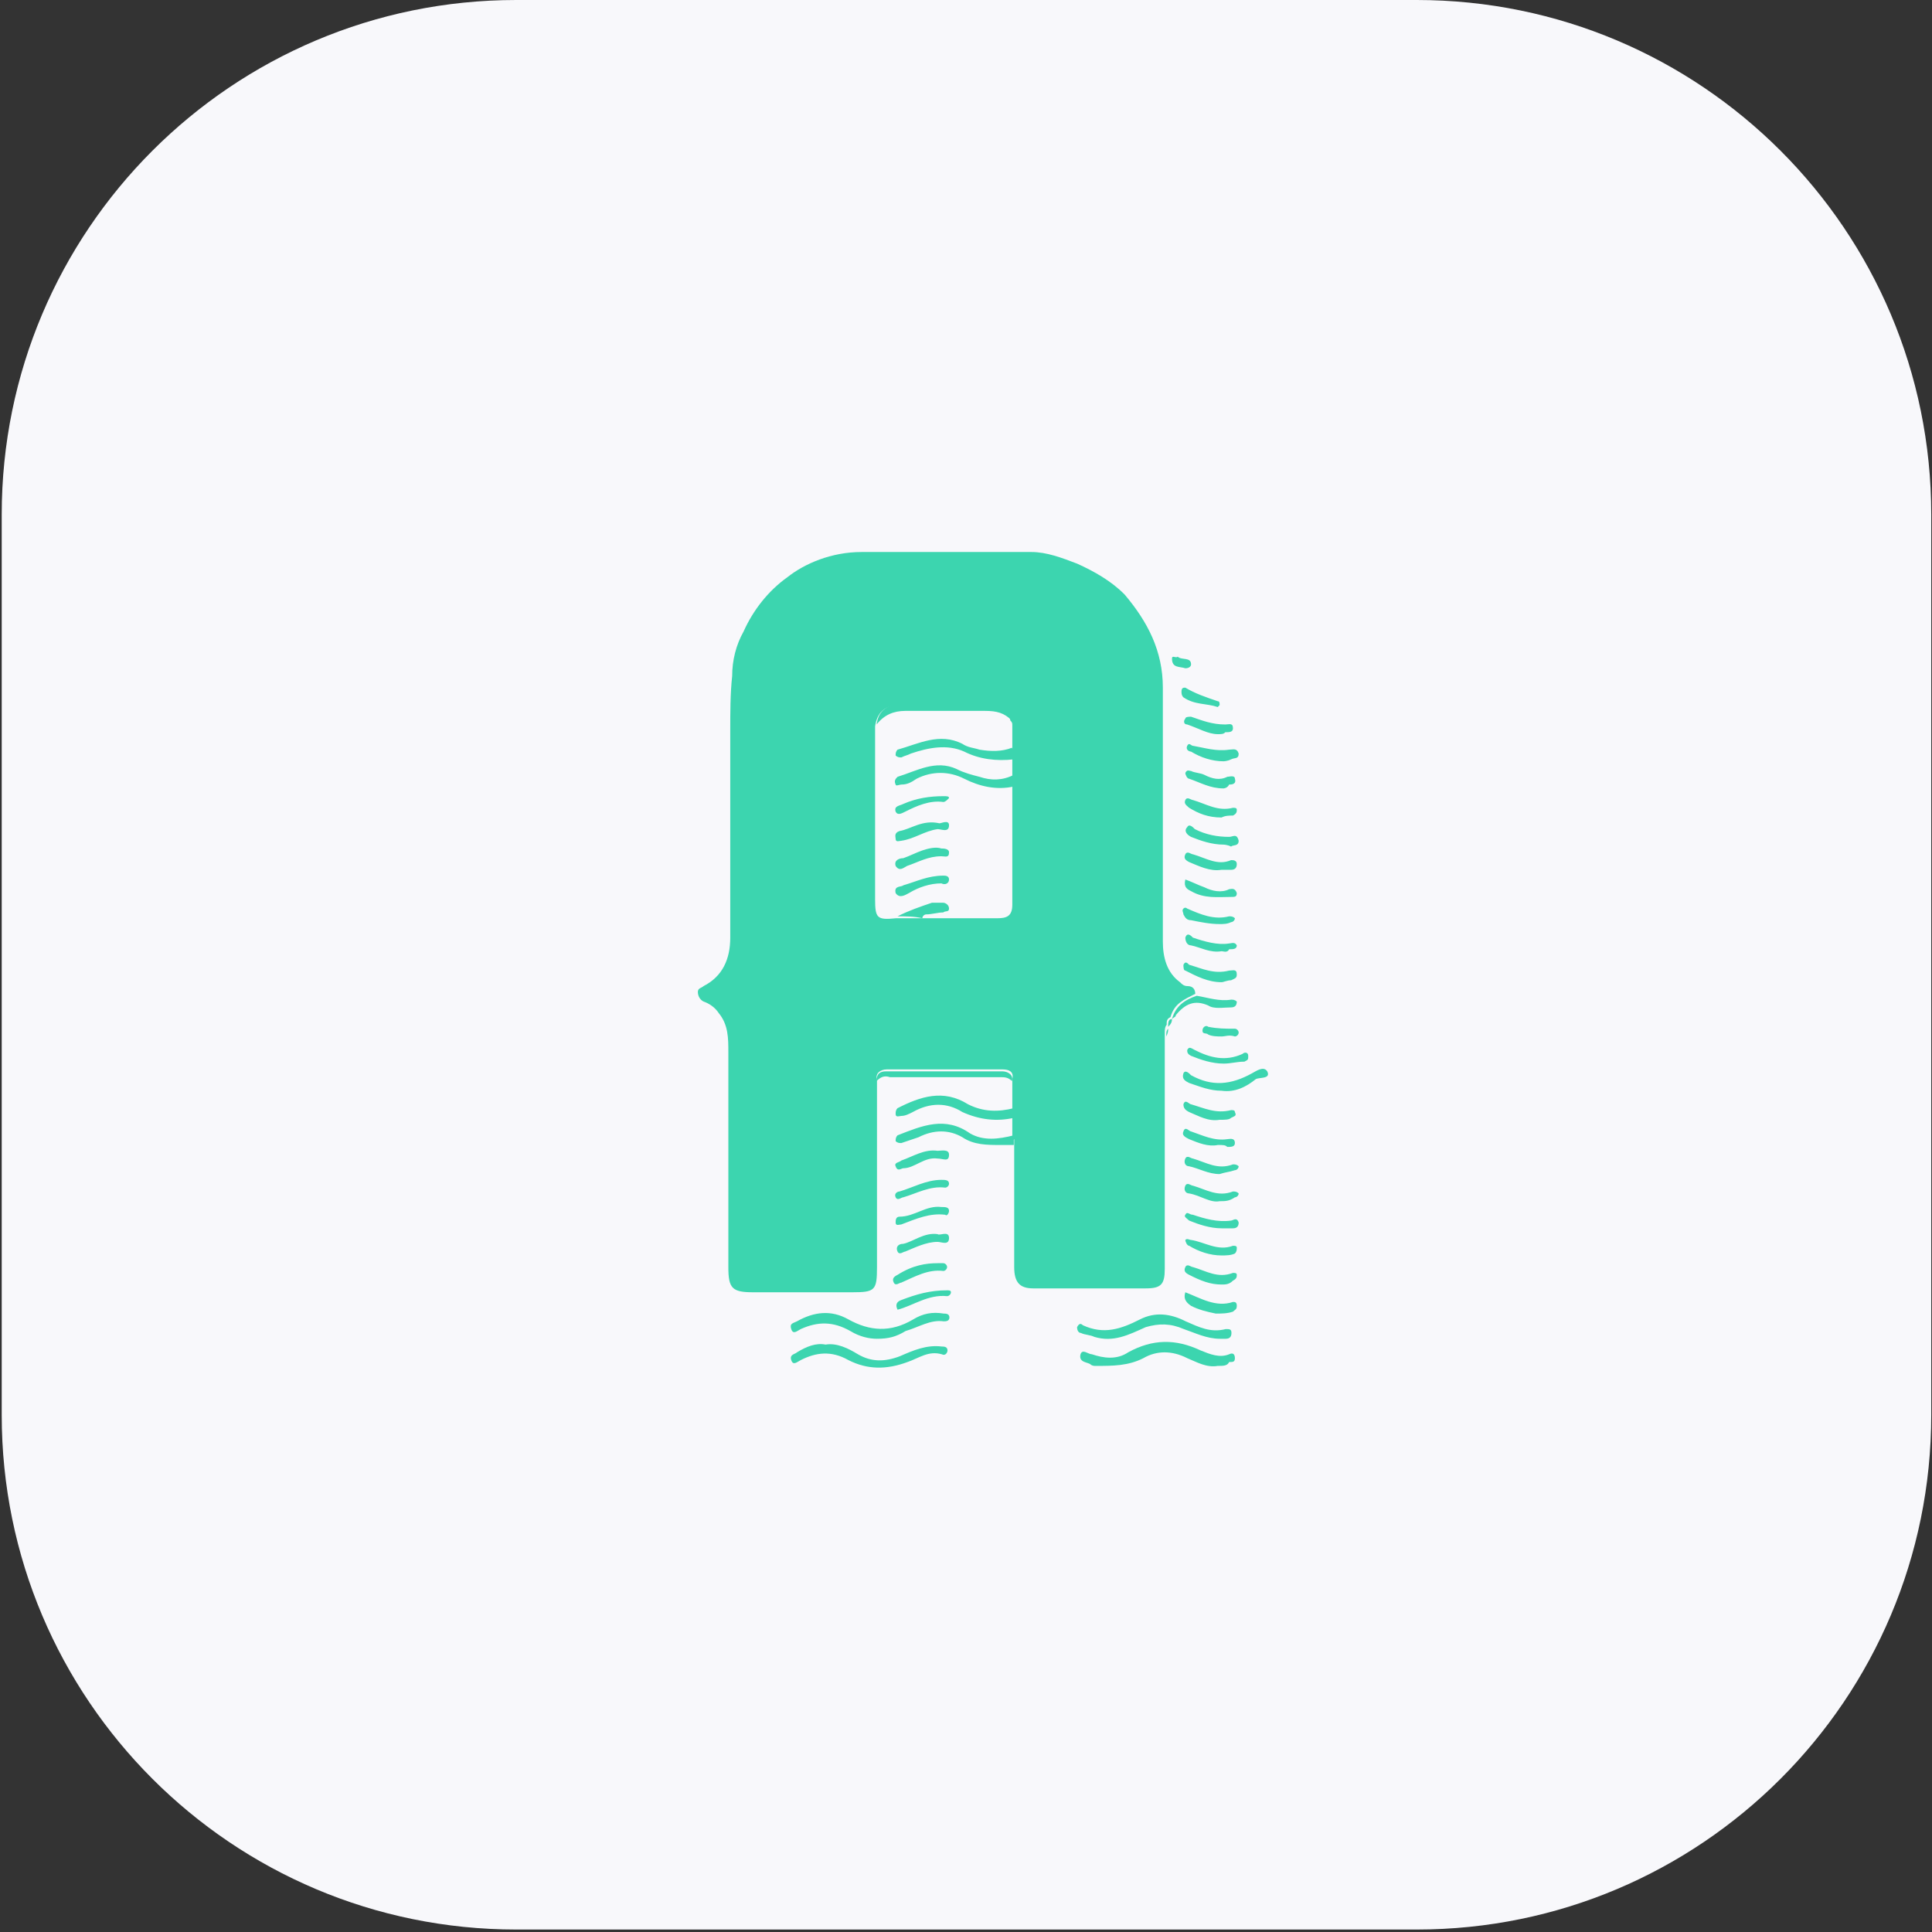 <?xml version="1.0" encoding="UTF-8"?> <svg xmlns="http://www.w3.org/2000/svg" width="98" height="98" viewBox="0 0 98 98" fill="none"><rect x="0" y="0" width="98" height="98" fill="#333333" stroke="none"/><path d="M0.087 26.1C0.087 11.685 11.772 0 26.187 0H71.862C86.276 0 97.962 11.685 97.962 26.1V71.775C97.962 86.19 86.276 97.875 71.862 97.875H26.187C11.772 97.875 0.087 86.19 0.087 71.775V26.1Z" fill="#F8F8FB"></path><path d="M51.349 57.588V56.605V56.113V54.737C51.445 54.344 51.155 54.246 50.865 54.246H44.969C44.679 54.246 44.389 54.442 44.485 54.737V64.272C44.485 65.452 44.389 65.55 43.229 65.55H38.202C37.139 65.55 36.945 65.353 36.945 64.272V53.36C36.945 52.672 36.945 51.984 36.462 51.394C36.269 51.099 35.979 50.902 35.689 50.804C35.495 50.706 35.399 50.509 35.399 50.313C35.399 50.116 35.592 50.116 35.689 50.018C36.655 49.526 37.042 48.642 37.042 47.56V37.043C37.042 36.159 37.042 35.176 37.139 34.291C37.139 33.505 37.332 32.718 37.719 32.031C38.202 30.948 38.975 29.965 39.942 29.277C40.812 28.59 42.165 28 43.712 28H52.315C53.089 28 53.862 28.295 54.635 28.59C55.505 28.983 56.375 29.474 57.052 30.163C58.212 31.539 58.985 33.013 58.985 34.881V47.758C58.985 48.544 59.179 49.331 59.855 49.822C59.952 49.92 60.049 50.019 60.242 50.019C60.532 50.019 60.629 50.215 60.629 50.412C60.049 50.707 59.565 50.903 59.372 51.592C59.179 51.69 59.179 51.788 59.179 51.985C59.082 52.083 59.082 52.28 59.082 52.378V64.37C59.082 65.157 58.889 65.353 58.115 65.353H52.412C51.735 65.353 51.445 65.058 51.445 64.272V57.784C51.349 57.883 51.349 57.784 51.349 57.588V57.588ZM51.252 36.552C51.155 36.06 50.769 35.766 50.092 35.766H45.645C44.872 35.766 44.485 36.159 44.389 36.846V45.596C44.389 46.578 44.485 46.676 45.452 46.578H50.575C51.059 46.578 51.349 46.48 51.349 45.89V39.894V39.403V38.518V38.026V36.846C51.349 36.65 51.349 36.65 51.252 36.552V36.552ZM44.485 67.909C44.099 67.909 43.615 67.811 43.132 67.516C42.262 67.024 41.489 67.024 40.619 67.417C40.425 67.516 40.232 67.712 40.135 67.417C40.039 67.123 40.232 67.123 40.425 67.024C41.295 66.533 42.165 66.434 43.035 66.926C44.099 67.516 45.162 67.614 46.322 66.926C46.805 66.631 47.289 66.533 47.869 66.631C47.965 66.631 48.159 66.631 48.159 66.828C48.159 67.024 47.965 67.024 47.869 67.024C47.192 66.926 46.612 67.319 45.935 67.516C45.452 67.811 45.065 67.909 44.485 67.909V67.909ZM61.885 67.909C61.209 67.909 60.629 67.614 60.049 67.417C59.372 67.123 58.792 67.123 58.115 67.319C57.245 67.712 56.472 68.106 55.505 67.811C55.312 67.712 55.022 67.712 54.829 67.614C54.732 67.614 54.635 67.516 54.635 67.319C54.732 67.123 54.829 67.123 54.925 67.221C55.989 67.712 56.859 67.417 57.825 66.926C58.599 66.533 59.372 66.631 60.145 67.024C60.822 67.319 61.402 67.614 62.175 67.417C62.369 67.417 62.465 67.417 62.465 67.614C62.465 67.811 62.369 67.909 62.175 67.909H61.885V67.909ZM41.875 68.204C42.455 68.106 43.035 68.4 43.519 68.695C44.195 69.089 44.872 69.089 45.645 68.794C46.322 68.499 46.999 68.204 47.772 68.302C47.869 68.302 48.062 68.302 48.062 68.499C48.062 68.597 47.965 68.794 47.772 68.695C47.095 68.499 46.612 68.892 46.032 69.089C44.969 69.482 44.002 69.482 43.035 68.99C42.165 68.499 41.392 68.597 40.619 68.99C40.425 69.089 40.232 69.285 40.135 68.99C40.039 68.695 40.329 68.695 40.425 68.597C40.909 68.302 41.392 68.106 41.875 68.204V68.204Z" fill="#3CD5AF"></path><path d="M61.769 69.285C61.188 69.383 60.706 69.089 60.221 68.892C59.449 68.499 58.675 68.499 57.998 68.892C57.225 69.285 56.452 69.285 55.581 69.285C55.486 69.285 55.389 69.285 55.291 69.187C55.099 69.089 54.712 69.089 54.809 68.695C54.906 68.4 55.196 68.695 55.389 68.695C55.968 68.892 56.645 68.99 57.225 68.597C58.481 67.909 59.642 67.909 60.898 68.499C61.382 68.695 61.865 68.892 62.349 68.695C62.541 68.597 62.639 68.695 62.639 68.892C62.639 69.089 62.541 69.089 62.349 69.089C62.252 69.285 62.059 69.285 61.769 69.285V69.285ZM51.425 56.211V56.703C50.556 56.9 49.685 56.801 48.816 56.408C48.041 55.917 47.172 55.917 46.301 56.408C46.108 56.506 45.916 56.605 45.721 56.605C45.626 56.605 45.431 56.703 45.431 56.506C45.431 56.408 45.431 56.31 45.529 56.211C46.688 55.621 47.849 55.229 49.105 56.015C49.879 56.408 50.651 56.408 51.425 56.211V56.211ZM51.425 57.588V58.079H50.748C50.072 58.079 49.395 58.079 48.816 57.686C48.139 57.293 47.365 57.293 46.592 57.686L45.721 57.981C45.626 57.981 45.529 57.981 45.431 57.883C45.431 57.784 45.431 57.686 45.529 57.588C46.785 57.096 47.946 56.605 49.202 57.489C49.879 57.883 50.651 57.784 51.425 57.588V57.588ZM44.465 54.835C44.465 54.442 44.658 54.344 44.949 54.344H50.846C51.136 54.344 51.425 54.54 51.328 54.835C51.136 54.639 50.941 54.639 50.748 54.639H45.142C44.852 54.54 44.658 54.639 44.465 54.835ZM61.962 55.327C61.382 55.327 60.898 55.13 60.319 54.934C60.126 54.835 59.931 54.737 60.029 54.442C60.126 54.246 60.319 54.442 60.416 54.54C61.478 55.13 62.446 55.032 63.508 54.442C63.702 54.344 64.088 54.049 64.281 54.344C64.475 54.737 63.895 54.639 63.702 54.737C63.218 55.13 62.639 55.425 61.962 55.327V55.327ZM62.059 53.95C61.478 53.95 60.898 53.754 60.416 53.557C60.221 53.459 60.221 53.361 60.221 53.263C60.319 53.066 60.416 53.164 60.608 53.263C61.382 53.656 62.156 53.853 63.026 53.459C63.121 53.361 63.316 53.361 63.316 53.557C63.316 53.754 63.316 53.754 63.121 53.852C62.736 53.852 62.446 53.951 62.059 53.951V53.95ZM59.449 51.69C59.642 51.002 60.126 50.707 60.706 50.51C61.285 50.609 61.865 50.805 62.446 50.707C62.541 50.707 62.639 50.707 62.736 50.805C62.736 51.002 62.639 51.1 62.446 51.1C62.059 51.1 61.575 51.198 61.285 51.002C60.608 50.707 60.126 50.903 59.642 51.493C59.642 51.591 59.545 51.591 59.449 51.69ZM62.059 42.843C61.478 42.843 60.898 42.646 60.416 42.45C60.221 42.351 60.029 42.155 60.221 41.958C60.319 41.762 60.511 41.958 60.608 42.057C61.188 42.351 61.769 42.45 62.349 42.45C62.541 42.45 62.736 42.253 62.831 42.646C62.831 42.941 62.541 42.843 62.446 42.941C62.252 42.843 62.059 42.843 62.059 42.843V42.843ZM61.865 56.801C61.285 56.9 60.801 56.605 60.319 56.408C60.126 56.31 60.029 56.211 60.029 56.015C60.126 55.72 60.319 56.015 60.416 56.015C61.092 56.211 61.672 56.506 62.446 56.31C62.541 56.31 62.639 56.31 62.639 56.408C62.736 56.605 62.639 56.605 62.446 56.703C62.349 56.801 62.156 56.801 61.865 56.801V56.801ZM60.126 65.55C60.898 65.845 61.672 66.336 62.541 66.041C62.639 66.041 62.736 66.041 62.736 66.238C62.736 66.434 62.639 66.434 62.541 66.533C62.252 66.631 61.962 66.631 61.672 66.631C61.188 66.533 60.801 66.434 60.416 66.238C60.126 66.041 60.029 65.845 60.126 65.55ZM61.962 41.467C61.285 41.467 60.801 41.27 60.319 40.975C60.221 40.877 60.029 40.779 60.126 40.582C60.221 40.386 60.416 40.582 60.511 40.582C61.188 40.779 61.769 41.172 62.541 40.975C62.639 40.975 62.736 40.975 62.736 41.074C62.736 41.172 62.736 41.27 62.541 41.369C62.349 41.369 62.156 41.369 61.962 41.467V41.467ZM61.962 65.157C61.382 65.157 60.898 64.96 60.319 64.665C60.126 64.567 60.029 64.469 60.126 64.272C60.221 64.075 60.416 64.272 60.511 64.272C61.188 64.469 61.769 64.862 62.541 64.567C62.639 64.567 62.736 64.567 62.736 64.665C62.736 64.763 62.736 64.862 62.541 64.96C62.349 65.157 62.156 65.157 61.962 65.157V65.157ZM47.559 62.6C47.656 62.7 48.139 62.404 48.139 62.797C48.139 63.191 47.752 62.994 47.559 62.994C46.978 62.994 46.398 63.289 45.916 63.486C45.819 63.486 45.626 63.682 45.529 63.486C45.431 63.289 45.529 63.092 45.819 63.092C46.301 62.994 46.882 62.502 47.559 62.601V62.6ZM60.126 44.612C60.416 44.711 60.801 44.907 61.092 45.006C61.478 45.202 61.962 45.3 62.349 45.104C62.446 45.104 62.639 45.006 62.736 45.3C62.736 45.497 62.639 45.497 62.446 45.497C61.769 45.497 61.092 45.595 60.416 45.202C60.221 45.104 60.029 45.006 60.126 44.612V44.612ZM61.962 49.822C61.285 49.822 60.706 49.527 60.126 49.232C60.029 49.232 60.029 49.036 60.029 48.937C60.126 48.741 60.221 48.839 60.319 48.937C60.995 49.134 61.575 49.429 62.349 49.232C62.541 49.232 62.736 49.134 62.736 49.429C62.736 49.626 62.639 49.626 62.446 49.724C62.252 49.724 62.059 49.822 61.962 49.822ZM62.059 39.992C61.382 39.992 60.898 39.697 60.319 39.501C60.221 39.501 60.126 39.304 60.126 39.206C60.221 39.009 60.319 39.108 60.416 39.108C60.608 39.206 60.898 39.206 61.092 39.304C61.478 39.501 61.865 39.599 62.252 39.403C62.349 39.403 62.639 39.304 62.639 39.501C62.736 39.796 62.446 39.796 62.349 39.796C62.252 39.992 62.059 39.992 62.059 39.992ZM48.139 61.421C48.139 61.52 48.041 61.716 47.946 61.618C47.172 61.52 46.495 61.814 45.721 62.109C45.626 62.109 45.431 62.208 45.431 62.011C45.431 61.913 45.431 61.716 45.626 61.716C46.398 61.716 46.978 61.126 47.752 61.225C47.946 61.225 48.139 61.225 48.139 61.421V61.421ZM45.529 66.434C45.431 66.238 45.431 66.041 45.721 65.943C46.495 65.648 47.172 65.451 48.041 65.451C48.139 65.451 48.236 65.451 48.236 65.55C48.236 65.648 48.139 65.746 48.041 65.746C47.075 65.648 46.301 66.238 45.529 66.434ZM47.559 58.767C46.882 58.669 46.398 59.259 45.819 59.259C45.721 59.259 45.529 59.455 45.431 59.16C45.336 58.964 45.626 58.964 45.721 58.866C46.301 58.669 46.882 58.276 47.559 58.374C47.752 58.374 48.139 58.276 48.139 58.571C48.139 58.964 47.849 58.767 47.559 58.767V58.767ZM48.139 60.045C48.139 60.143 48.041 60.242 47.946 60.242C47.172 60.143 46.495 60.537 45.819 60.733C45.721 60.733 45.529 60.93 45.431 60.733C45.336 60.537 45.529 60.438 45.626 60.438C46.301 60.242 46.978 59.848 47.752 59.848C47.946 59.848 48.139 59.848 48.139 60.045V60.045ZM61.962 62.306C61.382 62.306 60.801 62.109 60.319 61.913C60.221 61.814 60.029 61.716 60.126 61.618C60.221 61.421 60.319 61.618 60.511 61.618C61.092 61.814 61.769 62.011 62.446 61.913C62.541 61.913 62.736 61.716 62.831 62.011C62.831 62.208 62.736 62.306 62.541 62.306H61.962ZM62.059 38.616C61.478 38.616 60.898 38.42 60.416 38.125C60.319 38.125 60.126 38.026 60.221 37.83C60.319 37.633 60.416 37.83 60.511 37.83C61.092 37.928 61.672 38.125 62.349 38.026C62.541 38.026 62.736 37.928 62.831 38.223C62.831 38.518 62.639 38.42 62.446 38.518C62.252 38.616 62.059 38.616 62.059 38.616ZM61.962 63.682C61.382 63.682 60.801 63.486 60.319 63.191C60.221 63.191 60.126 62.994 60.126 62.896C60.221 62.797 60.319 62.896 60.416 62.896C61.092 62.994 61.769 63.486 62.541 63.191C62.639 63.191 62.736 63.191 62.736 63.289C62.736 63.387 62.736 63.486 62.639 63.584C62.446 63.682 62.156 63.682 61.962 63.682V63.682ZM47.559 64.075H47.849C47.946 64.075 48.041 64.174 48.041 64.272C48.041 64.37 47.946 64.469 47.849 64.469C47.075 64.37 46.398 64.763 45.721 65.059C45.626 65.059 45.431 65.255 45.336 65.059C45.239 64.862 45.336 64.763 45.529 64.665C46.301 64.174 46.978 64.075 47.559 64.075V64.075ZM61.962 44.12C61.382 44.22 60.801 43.924 60.319 43.728C60.126 43.629 60.029 43.531 60.126 43.334C60.221 43.138 60.416 43.334 60.511 43.334C61.188 43.531 61.769 43.924 62.446 43.629C62.541 43.629 62.736 43.629 62.736 43.826C62.736 44.023 62.639 44.121 62.446 44.121H61.962V44.12ZM61.865 46.873C61.382 46.873 60.898 46.775 60.416 46.677C60.221 46.677 60.126 46.578 60.029 46.382C60.029 46.283 59.931 46.185 60.029 46.087C60.126 45.989 60.221 46.087 60.221 46.087C60.898 46.382 61.575 46.677 62.349 46.48C62.446 46.48 62.541 46.48 62.639 46.578C62.639 46.677 62.541 46.775 62.446 46.775C62.252 46.873 62.059 46.873 61.865 46.873V46.873ZM61.769 58.08C61.285 58.177 60.801 57.98 60.319 57.784C60.126 57.686 59.931 57.588 60.029 57.391C60.126 57.096 60.319 57.391 60.416 57.391C60.995 57.588 61.575 57.883 62.252 57.784C62.349 57.784 62.639 57.686 62.639 57.981C62.639 58.177 62.446 58.177 62.252 58.177C62.156 58.079 62.059 58.079 61.769 58.079V58.08ZM61.769 37.24C61.285 37.24 60.801 36.945 60.221 36.749C60.029 36.749 60.029 36.552 60.126 36.454C60.126 36.355 60.319 36.355 60.416 36.355C60.995 36.552 61.478 36.749 62.156 36.749C62.349 36.749 62.541 36.65 62.541 36.945C62.541 37.142 62.349 37.142 62.156 37.142C62.059 37.24 61.962 37.24 61.769 37.24V37.24ZM61.865 59.554C61.285 59.554 60.801 59.259 60.319 59.16C60.126 59.16 60.029 58.964 60.126 58.767C60.221 58.571 60.416 58.767 60.511 58.767C61.188 58.964 61.769 59.357 62.541 59.062C62.639 59.062 62.736 59.062 62.831 59.16C62.831 59.259 62.736 59.357 62.639 59.357C62.349 59.455 62.156 59.455 61.865 59.554V59.554ZM61.865 60.93C61.382 61.028 60.898 60.635 60.319 60.537C60.126 60.537 60.029 60.34 60.126 60.143C60.221 59.947 60.416 60.143 60.511 60.143C61.188 60.34 61.769 60.733 62.541 60.438C62.639 60.438 62.736 60.438 62.831 60.537C62.831 60.635 62.736 60.733 62.639 60.733C62.349 60.93 62.156 60.93 61.865 60.93V60.93ZM61.962 48.25C61.382 48.348 60.898 48.053 60.416 47.954C60.221 47.954 60.126 47.758 60.126 47.561C60.221 47.266 60.416 47.463 60.511 47.561C61.092 47.758 61.769 47.954 62.349 47.856C62.446 47.856 62.639 47.758 62.736 47.954C62.736 48.151 62.541 48.151 62.349 48.151C62.252 48.348 62.059 48.249 61.962 48.249V48.25ZM60.126 34.88C60.608 35.176 61.188 35.372 61.769 35.569C61.865 35.569 61.865 35.667 61.865 35.766L61.769 35.864C61.188 35.667 60.608 35.766 60.029 35.372C59.931 35.274 59.931 35.176 59.931 35.077C59.931 34.881 60.029 34.881 60.126 34.881V34.88ZM61.962 52.574C61.769 52.574 61.478 52.574 61.285 52.476C61.188 52.378 60.995 52.476 60.995 52.28C60.995 52.083 61.188 51.985 61.285 52.083C61.769 52.181 62.156 52.181 62.639 52.181C62.736 52.181 62.831 52.28 62.831 52.378C62.831 52.476 62.736 52.574 62.639 52.574C62.349 52.476 62.156 52.574 61.962 52.574V52.574ZM59.739 33.308C59.931 33.505 60.416 33.308 60.416 33.701C60.416 33.8 60.319 33.898 60.126 33.898C59.836 33.8 59.449 33.898 59.449 33.406C59.449 33.21 59.642 33.406 59.739 33.308ZM59.255 52.083C59.255 51.886 59.255 51.69 59.449 51.69C59.449 51.886 59.352 51.985 59.255 52.083ZM59.158 52.574C59.158 52.378 59.158 52.28 59.255 52.181C59.255 52.28 59.255 52.378 59.158 52.574ZM51.328 36.552C50.941 36.159 50.556 36.06 49.975 36.06H45.916C45.336 36.06 44.852 36.257 44.465 36.749C44.562 36.06 44.949 35.766 45.721 35.667H50.169C50.846 35.766 51.231 36.06 51.328 36.552ZM51.425 38.518C50.556 38.616 49.685 38.518 48.911 38.125C48.041 37.731 47.075 37.928 46.206 38.223C46.011 38.321 45.916 38.321 45.721 38.42C45.626 38.42 45.529 38.42 45.431 38.321C45.431 38.223 45.431 38.125 45.529 38.026C46.592 37.731 47.656 37.142 48.816 37.731C49.105 37.928 49.395 37.928 49.685 38.026C50.266 38.125 50.846 38.125 51.328 37.928C51.425 38.125 51.425 38.321 51.425 38.518V38.518ZM51.425 39.894C50.556 40.091 49.685 39.894 48.911 39.501C48.139 39.108 47.269 39.108 46.495 39.501C46.206 39.697 46.011 39.796 45.721 39.796C45.626 39.796 45.431 39.894 45.431 39.796C45.336 39.599 45.431 39.501 45.529 39.403C46.495 39.108 47.462 38.518 48.526 39.009C48.911 39.206 49.298 39.304 49.685 39.403C50.266 39.599 50.846 39.599 51.425 39.304V39.894V39.894ZM45.529 46.48C46.108 46.185 46.688 45.989 47.269 45.792H47.849C47.946 45.792 48.139 45.89 48.139 46.087C48.139 46.283 47.946 46.185 47.849 46.283C47.559 46.283 47.269 46.382 46.978 46.382C46.882 46.382 46.785 46.48 46.785 46.578C46.398 46.48 45.916 46.48 45.529 46.48V46.48ZM51.425 36.749C51.328 36.65 51.328 36.65 51.328 36.552C51.425 36.65 51.425 36.65 51.425 36.749ZM47.849 44.416C47.946 44.416 48.139 44.416 48.139 44.612C48.139 44.809 47.946 44.907 47.752 44.809C47.172 44.809 46.592 45.006 46.108 45.3C45.916 45.399 45.626 45.595 45.431 45.3C45.336 44.907 45.721 45.006 45.819 44.907C46.495 44.711 47.075 44.416 47.849 44.416V44.416ZM47.752 43.433C47.075 43.433 46.592 43.728 46.011 43.924C45.819 44.023 45.626 44.219 45.431 43.924C45.336 43.629 45.626 43.531 45.819 43.531C46.108 43.433 46.495 43.236 46.785 43.138C47.075 43.04 47.462 42.941 47.752 43.04C47.849 43.04 48.139 43.04 48.139 43.236C48.139 43.531 47.946 43.433 47.752 43.433V43.433ZM47.656 41.762C47.752 41.762 48.139 41.565 48.139 41.86C48.139 42.253 47.752 42.057 47.559 42.057C46.882 42.155 46.398 42.548 45.721 42.647C45.626 42.647 45.431 42.745 45.431 42.548C45.431 42.45 45.336 42.253 45.626 42.155C46.206 42.057 46.785 41.565 47.656 41.762V41.762ZM48.139 40.484C48.041 40.582 47.946 40.68 47.849 40.68C47.172 40.582 46.495 40.877 45.916 41.172C45.721 41.27 45.529 41.369 45.431 41.172C45.336 40.877 45.626 40.877 45.819 40.779C46.495 40.484 47.172 40.386 47.849 40.386C48.041 40.386 48.139 40.386 48.139 40.484Z" fill="#3CD5AF"></path></svg> 